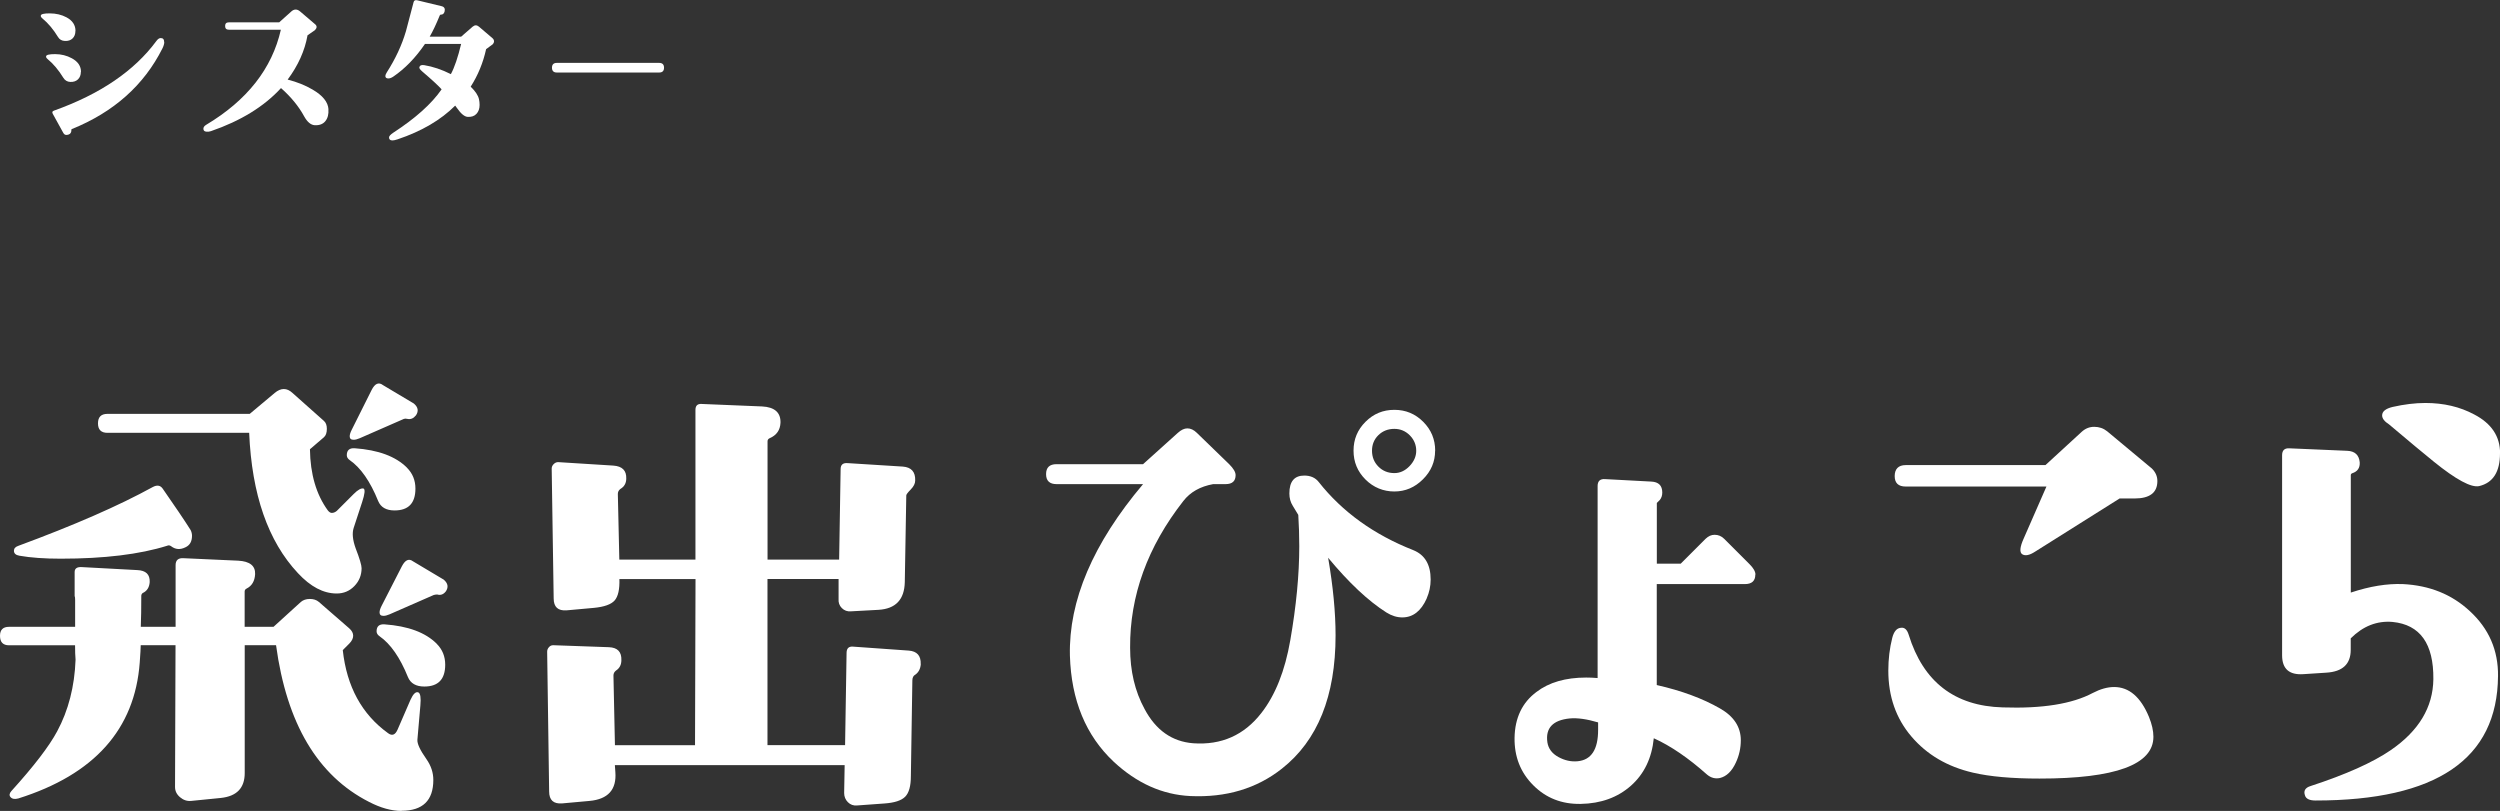 <?xml version="1.0" encoding="UTF-8"?><svg id="_レイヤー_2" xmlns="http://www.w3.org/2000/svg" viewBox="0 0 353.37 114.62"><rect x="0" y="0" width="353.37" height="114.62" fill="#333333" stroke="none"/><defs><style>.cls-1{fill:#fff;stroke-width:0px;}</style></defs><g id="layout"><path class="cls-1" d="M56.74,114.62c-1.41,0-2.93-.42-4.57-1.27-7.27-3.7-11.65-11.08-13.15-22.15h-4.43v18.07c0,2.11-1.12,3.28-3.38,3.52l-4.22.42c-.56.05-1.08-.13-1.55-.53-.47-.4-.7-.88-.7-1.44l.07-20.04h-4.92c0,.38-.05,1.2-.14,2.46-.7,9.42-6.42,15.82-17.16,19.2-.52.14-.89.07-1.12-.21-.19-.24-.14-.52.14-.84,3.19-3.52,5.34-6.33,6.47-8.44,1.59-2.95,2.46-6.33,2.6-10.12-.05-.56-.07-1.24-.07-2.04H1.27c-.84,0-1.27-.44-1.27-1.34,0-.84.42-1.27,1.27-1.27h9.35v-3.8c0-.28-.02-.47-.07-.56v-3.38c0-.52.35-.75,1.05-.7l7.8.42c1.22.05,1.8.61,1.76,1.69-.05.75-.38,1.27-.98,1.55-.14.09-.21.24-.21.42,0,1.69-.02,3.14-.07,4.36h4.92v-8.72c0-.7.38-1.03,1.12-.98l7.73.35c1.64.09,2.44.73,2.39,1.9-.05.98-.45,1.66-1.2,2.04-.19.09-.28.24-.28.42v4.99h4.08l3.87-3.52c.33-.28.75-.42,1.27-.42s.94.14,1.27.42l4.29,3.73c.38.33.56.68.56,1.05s-.19.75-.56,1.12l-.91.91c.56,5.16,2.7,9.07,6.4,11.74.56.42,1.01.26,1.34-.49l1.83-4.22c.38-.84.75-1.2,1.12-1.05.28.14.38.75.28,1.83l-.42,4.85c-.05.56.38,1.48,1.27,2.74.66.94.98,1.92.98,2.95,0,2.91-1.5,4.36-4.5,4.36ZM26.93,74.89c.14.28.21.56.21.84,0,.8-.31,1.34-.91,1.62-.75.38-1.43.33-2.04-.14-.19-.14-.38-.16-.56-.07-3.89,1.22-8.91,1.83-15.05,1.83-2.3,0-4.24-.14-5.84-.42-.52-.09-.77-.33-.77-.7,0-.33.21-.56.63-.7,7.88-2.91,14.2-5.67,18.98-8.3.61-.33,1.08-.26,1.41.21,1.73,2.49,3.05,4.43,3.94,5.84ZM51.4,69.06c.23.14.16.77-.21,1.9l-1.2,3.66c-.24.75-.14,1.71.28,2.88.56,1.45.84,2.39.84,2.81,0,.98-.34,1.83-1.02,2.53-.68.7-1.51,1.05-2.5,1.05-1.88,0-3.7-.96-5.48-2.88-4.22-4.5-6.52-11.11-6.89-19.83H15.19c-.89,0-1.34-.44-1.34-1.34s.45-1.34,1.34-1.34h20.11l3.52-2.95c.89-.75,1.73-.75,2.53,0l4.43,3.94c.28.24.42.61.42,1.12,0,.56-.14.96-.42,1.2l-1.97,1.69c.05,3.52.89,6.4,2.53,8.65.19.24.38.35.56.35.23,0,.47-.09.7-.28l2.39-2.39c.61-.61,1.08-.87,1.41-.77ZM57.52,66.11c.8.8,1.2,1.78,1.2,2.95,0,2.06-.98,3.09-2.95,3.09-1.17,0-1.95-.44-2.32-1.34-1.12-2.77-2.46-4.69-4.01-5.77-.28-.19-.42-.42-.42-.7,0-.7.38-1.03,1.12-.98,3.33.24,5.79,1.15,7.38,2.74ZM58.78,58.72c-.33.42-.73.59-1.2.49-.19-.05-.35-.05-.49,0l-6.26,2.74c-.33.14-.61.21-.84.21-.38,0-.56-.16-.56-.49,0-.23.09-.54.28-.91l2.81-5.62c.47-.94,1.01-1.17,1.62-.7l4.36,2.6c.61.52.7,1.08.28,1.69ZM61.73,91c.8.8,1.2,1.78,1.2,2.95,0,2.06-.98,3.09-2.95,3.09-1.17,0-1.95-.44-2.32-1.34-1.12-2.77-2.46-4.69-4.01-5.77-.28-.19-.42-.42-.42-.7,0-.7.38-1.03,1.12-.98,3.33.24,5.79,1.15,7.38,2.74ZM63,83.61c-.33.42-.73.56-1.2.42-.14,0-.31.02-.49.07l-6.26,2.74c-.33.14-.61.21-.84.21-.38,0-.56-.16-.56-.49,0-.23.09-.54.28-.91l2.88-5.62c.47-.89.98-1.12,1.55-.7l4.36,2.6c.61.52.7,1.08.28,1.69Z"/><path class="cls-1" d="M130.15,93.88c-.05.66-.31,1.15-.77,1.48-.28.14-.42.42-.42.84l-.21,13.5c0,1.41-.27,2.38-.81,2.92-.54.54-1.51.85-2.92.95l-3.87.28c-.52.05-.95-.11-1.3-.46s-.53-.79-.53-1.3l.07-3.94h-32.48l.07.98c.19,2.48-1.03,3.84-3.66,4.08l-3.87.35c-1.22.09-1.83-.47-1.83-1.69l-.28-19.76c0-.23.08-.44.25-.63.16-.19.36-.28.6-.28l7.88.28c1.22.05,1.8.66,1.76,1.83,0,.66-.26,1.15-.77,1.48-.24.19-.35.42-.35.7l.21,9.84h11.32l.07-23.48h-10.76c.05,1.45-.18,2.46-.67,3.02s-1.47.91-2.92,1.05l-3.87.35c-1.22.09-1.83-.47-1.83-1.69l-.28-18.35c0-.23.09-.44.28-.63.19-.19.4-.28.63-.28l7.8.49c1.27.09,1.87.7,1.83,1.83,0,.66-.28,1.15-.84,1.48-.24.19-.35.42-.35.7l.21,9.28h10.76v-21.16c0-.61.3-.89.91-.84l8.51.35c1.78.09,2.65.87,2.6,2.32-.05,1.03-.56,1.76-1.55,2.18-.19.09-.28.24-.28.42v16.73h10.12l.21-12.8c0-.61.33-.89.98-.84l7.8.49c1.22.09,1.8.75,1.76,1.97,0,.42-.21.84-.63,1.27s-.63.7-.63.84l-.21,12.23c-.05,2.49-1.29,3.8-3.73,3.94l-3.87.21c-.52.05-.95-.11-1.3-.46s-.5-.78-.46-1.3v-2.81h-10.05v23.48h10.97l.21-13.01c0-.66.3-.96.91-.91l7.88.56c1.17.09,1.73.73,1.69,1.9Z"/><path class="cls-1" d="M201.66,84.6c-.8,1.78-1.95,2.67-3.45,2.67-.75,0-1.5-.23-2.25-.7-2.58-1.64-5.32-4.22-8.23-7.73.7,4.08,1.05,7.73,1.05,10.97,0,8.58-2.53,14.86-7.59,18.84-3.56,2.81-7.88,4.1-12.94,3.87-3.94-.19-7.55-1.8-10.83-4.85-3.94-3.7-6-8.69-6.19-14.98-.19-7.78,3.26-15.87,10.34-24.26h-12.23c-.98,0-1.48-.47-1.48-1.41s.49-1.41,1.48-1.41h12.23l4.92-4.43c.47-.42.91-.63,1.34-.63.47,0,.91.21,1.34.63l4.57,4.43c.61.61.91,1.12.91,1.55,0,.84-.47,1.27-1.41,1.27h-1.76c-1.83.33-3.23,1.12-4.22,2.39-5.06,6.47-7.57,13.38-7.52,20.74,0,3.28.68,6.16,2.04,8.65,1.59,3,3.89,4.62,6.89,4.85,3.98.28,7.2-1.15,9.63-4.29,1.97-2.53,3.33-5.95,4.08-10.27.84-4.83,1.27-9.26,1.27-13.29,0-1.5-.05-2.98-.14-4.43l-.77-1.27c-.33-.52-.49-1.1-.49-1.76,0-1.69.7-2.53,2.11-2.53.89,0,1.57.31,2.04.91,3.33,4.22,7.78,7.43,13.36,9.63,1.64.66,2.46,2.04,2.46,4.15,0,.94-.19,1.83-.56,2.67ZM202.85,63.71c0,1.55-.57,2.9-1.72,4.04-1.15,1.15-2.5,1.72-4.04,1.72s-2.95-.56-4.08-1.69-1.69-2.48-1.69-4.08.56-2.95,1.69-4.08,2.48-1.69,4.08-1.69,2.95.56,4.08,1.69,1.69,2.49,1.69,4.08ZM200.18,63.71c0-.84-.31-1.57-.91-2.18-.61-.61-1.34-.91-2.18-.91-.89,0-1.64.29-2.25.88-.61.59-.91,1.33-.91,2.21s.3,1.64.91,2.25c.61.61,1.36.91,2.25.91.8,0,1.51-.33,2.14-.98.63-.66.95-1.38.95-2.18Z"/><path class="cls-1" d="M248.11,81.22c0,.89-.49,1.34-1.48,1.34h-12.45v14.27c3.52.8,6.49,1.9,8.93,3.3,1.97,1.12,2.95,2.63,2.95,4.5,0,1.12-.24,2.18-.7,3.16-.56,1.22-1.31,1.95-2.25,2.18-.66.14-1.27-.02-1.83-.49-2.63-2.34-5.13-4.05-7.52-5.13-.28,2.81-1.36,5.05-3.23,6.71-1.88,1.66-4.24,2.52-7.1,2.57-2.67.05-4.91-.83-6.71-2.64-1.8-1.8-2.68-4.04-2.64-6.71.05-2.81,1.08-4.97,3.09-6.47,1.78-1.36,4.12-2.04,7.03-2.04.52,0,1.05.02,1.62.07v-27.14c0-.7.35-1.03,1.05-.98l6.54.35c1.03.05,1.55.56,1.55,1.55,0,.42-.12.77-.35,1.05l-.42.42v8.58h3.38l3.52-3.52c.38-.37.8-.56,1.27-.56.52,0,.96.19,1.34.56l3.59,3.59c.56.56.84,1.05.84,1.48ZM225.89,103.16v-1.05c-1.59-.47-2.93-.66-4.01-.56-2.39.24-3.45,1.36-3.16,3.38.14.89.66,1.58,1.55,2.07.89.49,1.8.69,2.74.6,1.92-.19,2.88-1.66,2.88-4.43Z"/><path class="cls-1" d="M303.75,101.33c.42,1.03.63,1.97.63,2.81,0,3.94-5.37,5.91-16.1,5.91-3.89,0-7.03-.28-9.42-.84-3.61-.84-6.5-2.54-8.68-5.1-2.18-2.55-3.27-5.66-3.27-9.32,0-1.64.19-3.19.56-4.64.23-.89.63-1.36,1.2-1.41.52-.09.89.24,1.12.98,2.06,6.66,6.49,10.08,13.29,10.27,5.58.19,9.82-.49,12.73-2.04,1.08-.56,2.08-.84,3.02-.84,2.11,0,3.75,1.41,4.92,4.22ZM304.94,68c0,1.64-1.08,2.46-3.23,2.46h-2.11l-11.95,7.52c-.8.52-1.41.63-1.83.35-.38-.28-.31-1.01.21-2.18l3.23-7.38h-19.9c-1.03,0-1.55-.49-1.55-1.48s.52-1.55,1.55-1.55h19.76l5.13-4.71c.52-.47,1.1-.7,1.76-.7.7,0,1.31.21,1.83.63l6.33,5.27c.52.52.77,1.1.77,1.76Z"/><path class="cls-1" d="M353.09,95.57c-.09,11.72-8.7,17.58-25.8,17.58-.84,0-1.34-.24-1.48-.7-.24-.66.02-1.1.77-1.34,5.02-1.64,8.79-3.33,11.32-5.06,3.98-2.72,6-6.07,6.05-10.05.05-5.02-1.88-7.71-5.77-8.09-2.2-.19-4.17.59-5.91,2.32v1.62c0,2.02-1.15,3.09-3.45,3.23l-3.23.21c-2.02.14-3.02-.75-3.02-2.67v-28.27c0-.7.35-1.03,1.05-.98l8.16.35c1.08.05,1.66.59,1.76,1.62.05.8-.31,1.31-1.05,1.55-.14.05-.21.14-.21.28v16.59c2.67-.89,5.13-1.29,7.38-1.2,3.75.19,6.89,1.45,9.42,3.8,2.72,2.49,4.05,5.55,4.01,9.21ZM353.37,64.07c0,2.63-.98,4.17-2.95,4.64-1.12.24-3.26-.91-6.4-3.45-1.45-1.17-3.56-2.93-6.33-5.27-.66-.42-.98-.84-.98-1.27,0-.56.49-.96,1.48-1.2,1.64-.37,3.19-.56,4.64-.56,2.58,0,4.88.54,6.89,1.62,2.44,1.27,3.66,3.09,3.66,5.48Z"/><path class="cls-1" d="M10.66,4.36c0,.45-.13.81-.4,1.07s-.62.38-1.08.36c-.44-.02-.77-.2-.98-.56-.66-1.08-1.39-1.95-2.2-2.62-.19-.16-.27-.3-.23-.42.03-.2.45-.3,1.24-.3.91,0,1.7.19,2.39.56.84.45,1.27,1.09,1.27,1.92ZM11.43,10.15c0,.45-.14.81-.41,1.07s-.64.38-1.09.36c-.42-.02-.75-.21-.98-.59-.67-1.09-1.41-1.97-2.2-2.62-.19-.16-.27-.3-.23-.42.03-.2.45-.3,1.27-.3.86,0,1.65.2,2.37.59.86.47,1.29,1.11,1.29,1.92ZM23.22,5.93c0,.27-.09.57-.26.91-2.61,5.2-6.88,9.01-12.82,11.41-.05.02-.06.06-.05.14,0,.33-.13.54-.4.63-.34.12-.59.05-.73-.21l-1.5-2.72c-.12-.22-.07-.37.16-.45,6.53-2.33,11.36-5.61,14.48-9.84.2-.28.41-.42.61-.42.33,0,.49.18.49.54Z"/><path class="cls-1" d="M46.42,15.45c.05.69-.09,1.24-.42,1.66s-.83.62-1.5.59c-.56-.03-1.06-.45-1.5-1.24-.78-1.44-1.88-2.77-3.28-4.01-2.39,2.61-5.7,4.64-9.91,6.09-.23.08-.45.1-.66.07-.27-.03-.4-.17-.4-.42,0-.2.12-.38.38-.54,5.8-3.47,9.32-7.95,10.57-13.45h-7.36c-.34,0-.52-.17-.52-.52s.17-.52.52-.52h7.12l1.73-1.55c.19-.17.39-.26.61-.26.2,0,.41.09.61.26l2.11,1.8c.16.12.23.26.23.4s-.08.29-.23.45l-1.05.73c-.39,2.19-1.33,4.27-2.81,6.26,1.33.34,2.5.81,3.52,1.41,1.44.84,2.19,1.77,2.25,2.79Z"/><path class="cls-1" d="M69.6,6.29l-.89.66c-.42,1.92-1.15,3.69-2.18,5.3.66.64,1.05,1.23,1.17,1.76.06.27.09.54.09.82,0,.53-.15.95-.45,1.27s-.71.45-1.24.42c-.45-.03-.95-.45-1.5-1.24-.08-.11-.16-.23-.26-.35-2.03,2.03-4.74,3.62-8.13,4.76-.33.11-.57.16-.73.16-.33,0-.49-.14-.49-.42,0-.19.2-.41.61-.68,3.12-2.03,5.4-4.07,6.82-6.12-.39-.45-1.3-1.3-2.74-2.53-.31-.27-.45-.47-.4-.61.06-.25.29-.34.68-.28,1.22.2,2.48.62,3.77,1.27.52-.97,1-2.39,1.45-4.27h-5.11c-1.33,1.95-2.82,3.49-4.48,4.62-.25.17-.48.26-.7.26-.28,0-.42-.12-.42-.35,0-.12.07-.3.21-.52,1.22-1.91,2.12-3.84,2.7-5.81.23-.92.59-2.29,1.08-4.1.06-.25.24-.34.54-.26l3.4.82c.39.09.54.34.45.73-.08.33-.26.48-.54.47-.06,0-.11.03-.14.09-.53,1.3-1.01,2.3-1.43,3.02h4.45l1.62-1.41c.3-.25.59-.25.89,0l1.9,1.62c.16.14.23.29.23.45s-.08.31-.23.47Z"/><path class="cls-1" d="M93.86,9.57c0,.45-.23.68-.68.68h-14.48c-.45,0-.68-.23-.68-.68s.23-.68.68-.68h14.48c.45,0,.68.23.68.68Z"/></g></svg>